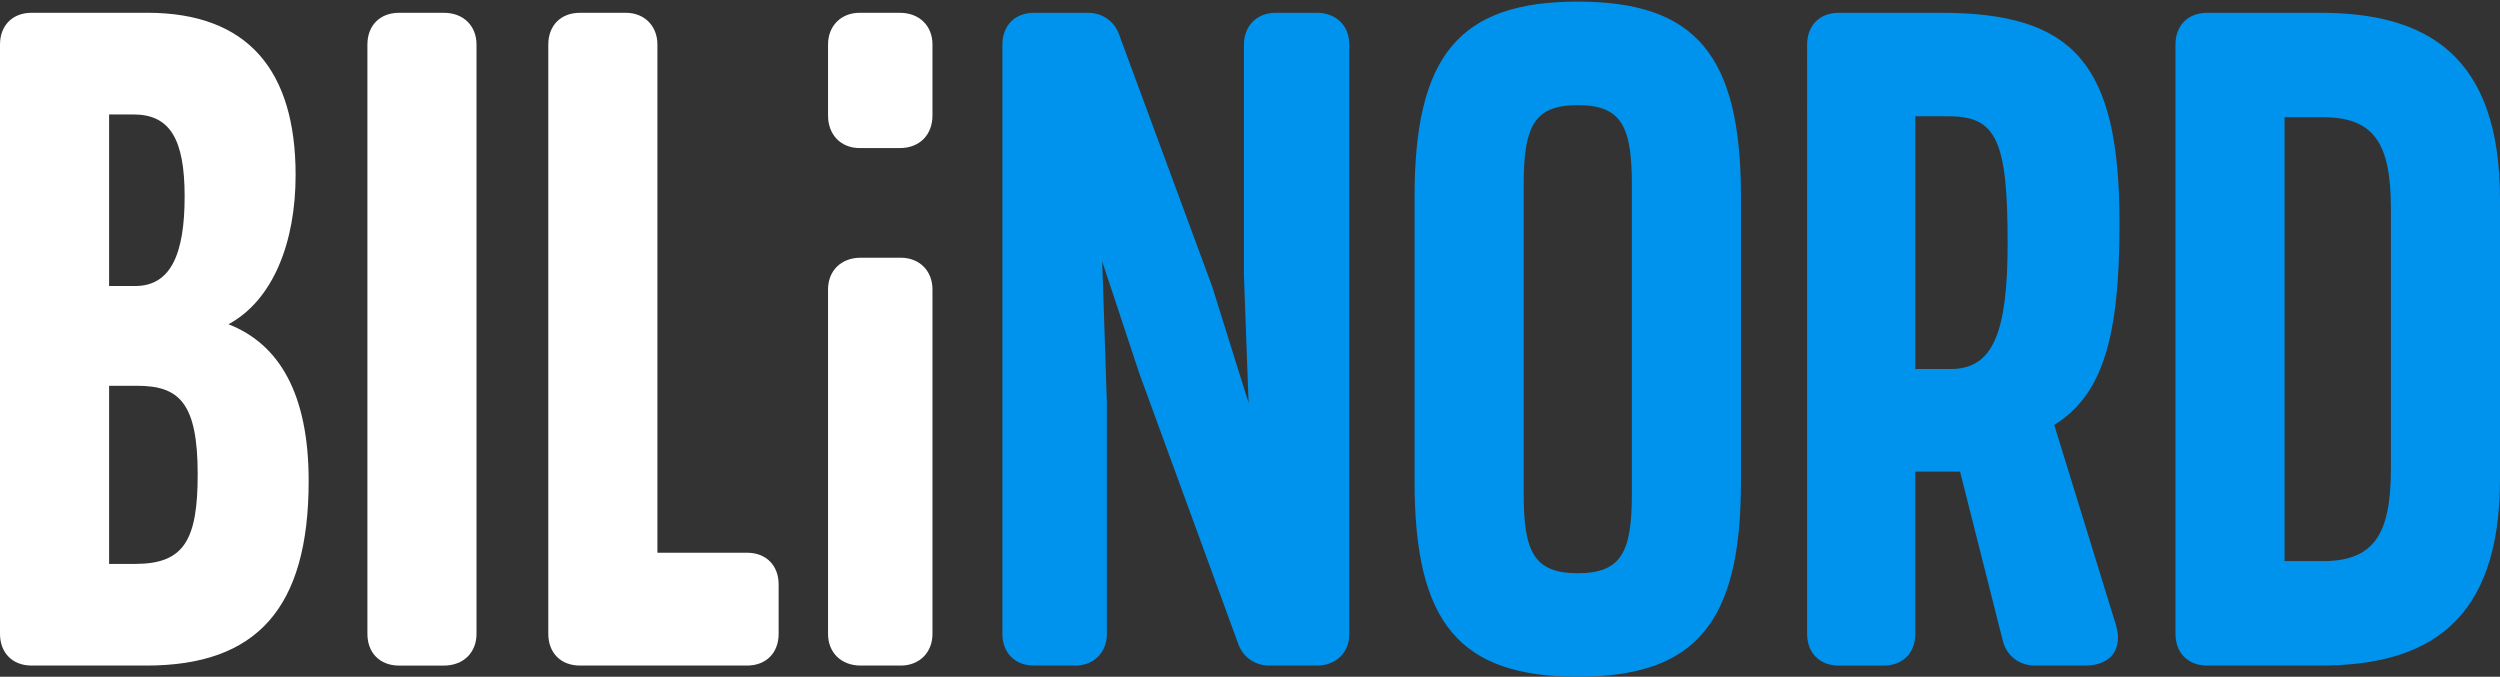 <svg id="logo_white_blue" data-name="Layer 1" xmlns="http://www.w3.org/2000/svg" viewBox="0 0 1189.07 321.88">
  <rect x="0" y="0" width="1189.07" height="321.88" fill="#333333" stroke="none"/>
  <defs>
    <style>
      .cls-1 {
        fill: #0093ee;
      }

      .cls-2 {
        fill: #fff;
      }
    </style>
  </defs>
  <path class="cls-2" d="m15.08,6.08h55c47.9,0,70.52,27.5,70.52,77.18,0,31.93-10.64,59.43-31.93,70.97,23.95,9.31,38.14,32.82,38.14,74.51,0,60.76-24.84,87.82-77.18,87.82H15.08c-9.31,0-15.08-6.21-15.08-15.08V21.17C0,12.29,5.77,6.08,15.08,6.08Zm36.81,129.96h12.42c16.85,0,23.51-15.08,23.51-42.58s-7.1-39.03-24.4-39.03h-11.53v81.61Zm0,132.17h12.42c23.06,0,29.72-11.09,29.72-42.58,0-34.15-8.87-42.14-28.83-42.14h-13.31v84.72Z"/>
  <path class="cls-2" d="m226.64,21.17v280.32c0,8.87-6.21,15.08-15.52,15.08h-21.29c-9.31,0-15.08-6.21-15.08-15.08V21.17c0-8.87,5.77-15.08,15.08-15.08h21.29c9.31,0,15.52,6.21,15.52,15.08Z"/>
  <path class="cls-2" d="m275.87,6.08h21.73c8.87,0,15.08,6.21,15.08,15.08v241.73h42.58c9.31,0,15.08,6.21,15.08,15.08v23.51c0,8.87-5.77,15.08-15.08,15.08h-79.39c-9.31,0-15.08-6.21-15.08-15.08V21.17c0-8.87,5.77-15.08,15.08-15.08Z"/>
  <path class="cls-2" d="m409.36,122.58h19.07c8.87,0,15.08,6.21,15.08,15.08v163.82c0,8.87-6.21,15.08-15.08,15.08h-19.07c-9.31,0-15.52-6.21-15.52-15.08v-163.82c0-8.87,6.21-15.08,15.52-15.08Zm-.44-116.49h19.07c9.31,0,15.52,6.21,15.52,15.08v33.74c0,9.31-6.21,15.52-15.52,15.52h-19.07c-8.87,0-15.08-6.21-15.08-15.52V21.16c0-8.87,6.21-15.08,15.08-15.08Z"/>
  <path class="cls-1" d="m606.73,6.08h19.52c9.31,0,15.52,6.21,15.52,15.08v280.32c0,8.87-6.21,15.08-15.52,15.08h-22.62c-6.65,0-12.42-3.99-14.64-10.2l-47.01-128.49-17.74-53.53,2.22,67.28v109.86c0,8.87-6.21,15.08-15.08,15.08h-19.52c-9.31,0-15.08-6.21-15.08-15.08V21.17c0-8.87,5.77-15.08,15.08-15.08h25.72c6.65,0,12.42,3.99,14.64,10.2l44.35,120.06,17.3,55.31-2.22-60.63V21.17c0-8.87,6.21-15.08,15.08-15.08Z"/>
  <path class="cls-1" d="m828.05,93.46v135.72c0,66.97-21.29,92.7-77.62,92.7s-77.62-25.72-77.62-92.7V93.46c0-66.97,21.29-92.7,77.62-92.7s77.62,25.73,77.62,92.7Zm-103.34-5.77v147.25c0,27.5,4.88,37.7,25.72,37.7s25.73-10.2,25.73-37.7V87.7c0-27.5-4.88-37.7-25.73-37.7s-25.72,10.2-25.72,37.7Z"/>
  <path class="cls-1" d="m874.61,6.08h48.34c63.43,0,85.16,23.95,85.16,100.24,0,55.44-8.43,81.61-31.05,95.8l29.27,94.92c3.55,11.53-2.22,19.52-14.64,19.52h-23.95c-7.54,0-13.31-4.88-15.08-11.53l-20.4-80.72h-21.29v77.18c0,8.87-5.77,15.08-15.08,15.08h-21.29c-9.31,0-15.08-6.21-15.08-15.08V21.17c0-8.87,5.77-15.08,15.08-15.08Zm53.22,169.43c19.96,0,27.06-16.85,27.06-59.88,0-48.79-5.32-60.32-27.94-60.32h-15.97v120.2h16.85Z"/>
  <path class="cls-1" d="m1049.8,6.08h53.67c50.56,0,85.6,19.96,85.6,88.71v133.06c0,69.19-35.48,88.71-85.6,88.71h-53.67c-9.31,0-15.08-6.21-15.08-15.08V21.17c0-8.87,5.77-15.08,15.08-15.08Zm55,260.8c24.39,0,32.38-12.86,32.38-43.91v-123.75c0-31.05-7.98-43.47-32.38-43.47h-18.19v211.12h18.19Z"/>
</svg>